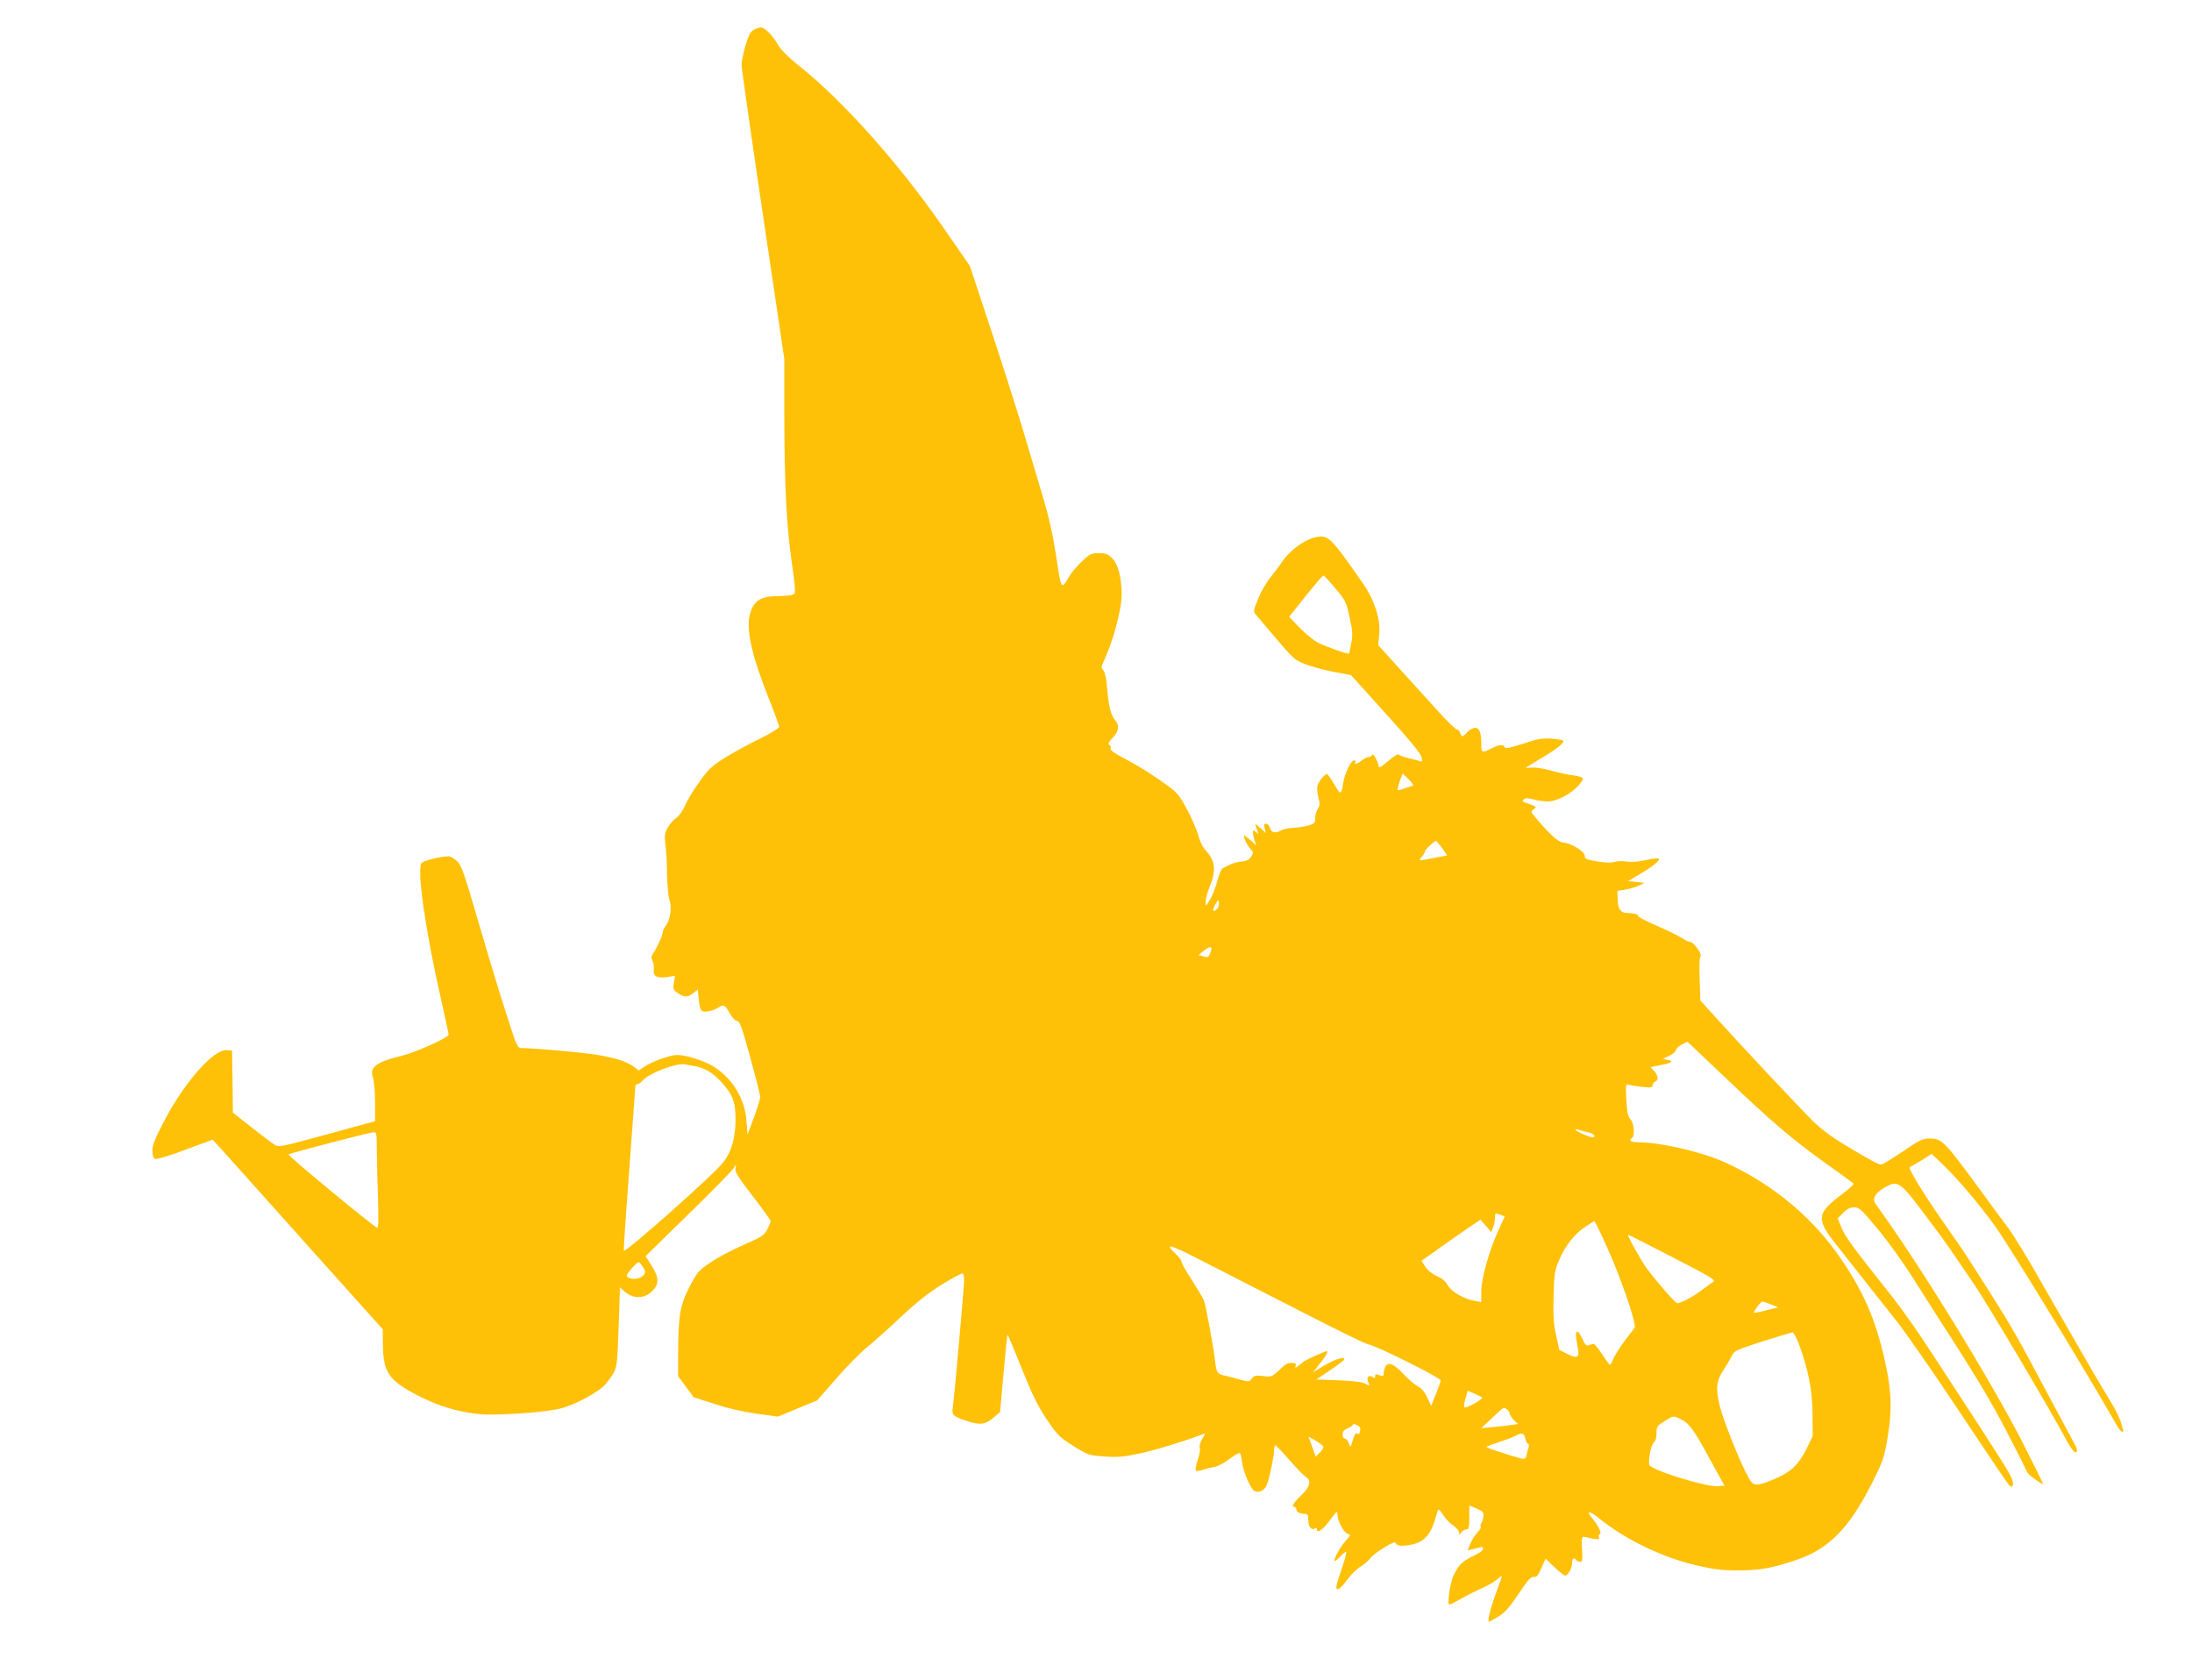 <?xml version="1.0" standalone="no"?>
<!DOCTYPE svg PUBLIC "-//W3C//DTD SVG 20010904//EN"
 "http://www.w3.org/TR/2001/REC-SVG-20010904/DTD/svg10.dtd">
<svg version="1.0" xmlns="http://www.w3.org/2000/svg"
 width="1280pt" height="981pt" viewBox="0 0 1280 981"
 preserveAspectRatio="xMidYMid meet">
<g transform="translate(0,981) scale(0.1,-0.1)"
fill="#ffc107" stroke="none">
<path d="M4401 9636 c-19 -10 -30 -33 -48 -92 -12 -44 -23 -94 -23 -112 0 -17
56 -412 125 -876 l125 -843 0 -329 c0 -398 13 -656 45 -869 17 -115 21 -163
13 -172 -7 -8 -35 -13 -77 -13 -119 0 -158 -23 -182 -107 -24 -87 11 -242 111
-494 33 -82 60 -156 60 -163 0 -8 -49 -38 -112 -69 -62 -30 -153 -79 -202
-110 -78 -48 -98 -67 -152 -142 -34 -47 -72 -110 -84 -139 -13 -30 -34 -60
-50 -71 -16 -11 -39 -37 -51 -58 -18 -33 -20 -47 -14 -91 5 -28 9 -107 10
-176 1 -69 8 -138 14 -155 16 -38 5 -117 -20 -149 -10 -13 -19 -31 -19 -39 0
-18 -29 -82 -53 -119 -15 -22 -16 -31 -7 -48 7 -12 10 -36 8 -52 -6 -38 19
-52 79 -43 l45 7 -7 -40 c-6 -36 -4 -42 23 -61 38 -26 57 -26 90 0 l27 21 5
-54 c7 -72 14 -81 58 -73 20 4 45 13 56 21 31 21 39 18 66 -31 14 -25 32 -45
44 -47 17 -3 28 -35 77 -213 32 -115 58 -219 58 -229 1 -11 -16 -65 -36 -120
l-38 -101 -6 80 c-10 130 -79 244 -190 316 -54 34 -162 69 -216 69 -39 0 -153
-41 -194 -71 l-29 -20 -26 20 c-42 33 -125 59 -241 75 -98 14 -349 36 -415 36
-26 0 -29 5 -86 183 -33 100 -106 340 -162 532 -92 316 -105 353 -133 378 -17
15 -37 27 -45 27 -45 0 -149 -25 -160 -39 -30 -36 23 -401 118 -817 22 -97 40
-181 40 -185 0 -18 -189 -103 -278 -125 -147 -36 -186 -67 -164 -127 7 -19 12
-82 12 -144 l0 -110 -281 -77 c-268 -73 -283 -76 -306 -60 -14 8 -74 54 -134
101 l-109 86 -2 181 -3 181 -31 3 c-74 7 -243 -182 -361 -406 -57 -108 -73
-146 -73 -180 0 -30 5 -44 16 -49 8 -3 68 14 132 37 64 24 137 51 161 59 l43
16 55 -60 c30 -33 253 -282 496 -554 l442 -493 1 -97 c3 -155 35 -202 201
-288 138 -73 291 -113 428 -113 138 1 328 16 402 34 85 19 235 100 270 145 68
86 66 80 74 296 4 110 8 215 8 234 l1 34 23 -21 c51 -48 119 -48 167 0 40 40
39 78 -5 148 l-35 55 245 240 c136 132 255 254 266 270 19 29 20 29 14 4 -5
-21 11 -47 99 -162 58 -75 106 -141 106 -147 0 -6 -9 -28 -20 -49 -17 -34 -31
-43 -137 -90 -65 -28 -152 -74 -193 -102 -70 -47 -78 -56 -123 -142 -56 -107
-67 -173 -67 -393 l0 -130 45 -61 46 -62 122 -39 c77 -26 167 -46 246 -57
l124 -17 115 48 114 47 110 126 c60 69 142 152 181 184 40 33 129 112 199 178
90 85 159 139 239 189 62 38 116 67 121 64 4 -3 8 -20 8 -39 0 -38 -57 -678
-66 -741 -7 -48 -1 -54 84 -82 76 -25 105 -21 155 21 l37 32 20 224 c11 123
21 225 23 227 2 2 39 -85 82 -194 62 -154 93 -219 146 -298 63 -94 74 -105
156 -157 87 -54 89 -55 183 -62 80 -5 113 -2 210 19 93 20 261 72 363 111 16
7 16 4 -3 -27 -12 -21 -18 -43 -14 -52 4 -10 -2 -42 -12 -71 -10 -30 -15 -58
-11 -62 4 -4 22 -2 40 4 17 6 48 14 67 17 20 3 60 24 89 46 29 22 56 38 61 35
4 -2 10 -27 13 -54 7 -56 52 -160 73 -168 31 -12 62 7 74 43 17 51 40 164 40
196 0 16 3 28 8 28 4 0 41 -39 82 -86 41 -47 85 -92 98 -100 32 -21 20 -59
-34 -110 -42 -40 -55 -64 -34 -64 6 0 10 -6 10 -14 0 -15 21 -26 51 -26 15 0
19 -7 19 -39 0 -38 19 -59 41 -45 5 3 9 0 9 -5 0 -28 34 -5 75 51 41 56 45 59
45 35 0 -38 37 -108 61 -114 17 -5 16 -9 -16 -44 -31 -35 -70 -107 -62 -115 2
-2 16 10 32 26 16 17 32 30 36 30 4 0 -5 -37 -20 -82 -16 -46 -31 -95 -35
-110 -11 -46 16 -34 60 26 21 30 56 64 76 76 21 12 49 36 62 53 26 33 146 106
146 88 0 -18 40 -22 96 -10 66 15 105 55 130 134 8 27 18 57 20 65 4 10 12 3
29 -23 12 -21 39 -50 59 -63 20 -14 36 -32 36 -42 1 -16 2 -16 14 1 7 9 21 17
30 17 13 0 16 12 16 70 l0 69 43 -18 c37 -16 42 -22 39 -47 -2 -16 -8 -34 -13
-40 -5 -6 -6 -14 -2 -18 4 -3 -5 -19 -19 -34 -15 -15 -33 -44 -42 -66 l-16
-39 27 6 c16 3 36 9 46 12 12 5 17 2 17 -9 0 -9 -22 -26 -53 -40 -67 -32 -89
-53 -118 -113 -22 -45 -40 -173 -25 -173 4 0 37 17 74 38 37 21 92 48 122 61
30 13 67 35 83 49 15 14 27 23 27 19 0 -4 -15 -48 -34 -99 -34 -93 -52 -168
-41 -168 3 0 29 15 57 32 39 25 66 57 117 133 53 80 71 99 87 97 17 -2 26 8
45 52 l24 54 52 -49 c28 -27 56 -49 62 -49 17 0 41 43 41 72 0 28 13 37 25 18
3 -5 13 -10 22 -10 13 0 15 12 11 75 -3 63 -1 74 12 71 8 -2 32 -7 54 -11 32
-5 38 -4 33 9 -3 8 -1 16 5 18 13 5 -10 53 -48 97 -34 41 -12 40 40 -2 155
-126 371 -231 574 -278 100 -23 146 -29 240 -29 131 1 190 11 339 60 189 63
310 184 442 445 63 125 73 152 91 255 29 167 27 281 -11 453 -56 257 -133 431
-284 642 -161 224 -388 408 -653 528 -135 61 -375 117 -504 117 -45 0 -61 11
-38 25 18 11 12 87 -9 109 -15 17 -20 40 -24 114 -5 92 -4 94 17 87 11 -3 47
-9 79 -12 47 -5 57 -3 57 10 0 8 7 17 15 21 21 8 19 36 -6 62 l-21 23 61 12
c65 12 79 25 34 31 -28 4 -27 4 10 21 22 9 41 25 44 35 2 11 19 26 36 34 l31
15 216 -205 c276 -263 399 -368 590 -504 85 -61 159 -114 163 -118 5 -4 -22
-30 -60 -58 -157 -117 -161 -148 -38 -303 33 -42 105 -133 160 -203 55 -70
142 -180 193 -244 51 -65 205 -286 342 -492 309 -463 313 -469 323 -470 20 0
15 30 -12 80 -28 51 -178 283 -471 730 -66 102 -162 237 -213 301 -228 287
-271 346 -293 398 l-23 56 32 33 c23 23 40 32 64 32 30 0 42 -11 138 -127 59
-70 152 -200 207 -288 56 -88 120 -189 143 -225 216 -333 308 -486 406 -675
63 -121 115 -226 117 -232 3 -13 92 -77 92 -67 0 3 -48 101 -107 217 -187 370
-612 1062 -872 1419 -20 28 -1 61 54 94 75 43 89 35 222 -141 63 -83 142 -190
175 -240 34 -49 89 -130 123 -180 72 -104 452 -745 541 -913 21 -39 44 -72 51
-72 19 0 16 16 -16 73 -30 56 -81 150 -154 287 -158 299 -203 377 -325 570
-75 118 -150 235 -167 260 -18 25 -77 110 -132 190 -94 135 -180 277 -172 284
2 1 20 12 40 23 20 11 48 28 62 38 l27 17 66 -63 c103 -99 262 -291 341 -413
170 -263 527 -850 671 -1104 13 -23 28 -42 33 -42 11 0 12 -4 -6 54 -8 27 -32
76 -53 110 -21 33 -72 120 -114 191 -138 239 -265 460 -285 495 -83 148 -170
291 -210 345 -27 35 -100 134 -163 221 -206 281 -220 296 -293 296 -40 0 -58
-9 -156 -76 -62 -42 -118 -76 -126 -76 -17 0 -47 16 -210 113 -81 49 -142 95
-190 142 -82 82 -443 467 -569 607 l-87 96 -4 126 c-3 79 -1 127 5 131 14 8
-40 85 -60 85 -9 0 -31 10 -50 23 -19 13 -85 45 -147 72 -62 27 -110 52 -107
56 5 9 -25 17 -65 18 -37 0 -53 23 -55 79 l-1 50 44 7 c24 4 60 14 79 23 l35
17 -48 5 -48 5 64 38 c80 47 125 84 116 93 -4 4 -38 1 -75 -8 -43 -10 -83 -13
-112 -9 -25 4 -58 3 -73 -2 -19 -6 -54 -5 -101 3 -63 11 -72 15 -72 33 1 25
-83 76 -126 77 -26 0 -83 52 -163 148 -27 32 -27 33 -9 47 20 14 22 13 -55 41
-11 3 -12 7 -3 16 9 9 23 9 57 0 25 -7 62 -12 83 -12 51 0 133 42 178 92 42
47 38 51 -41 62 -27 4 -83 16 -124 28 -41 11 -89 18 -107 16 -19 -2 -34 -3
-34 -1 0 1 42 27 94 58 94 56 135 90 123 101 -3 3 -34 8 -69 11 -52 3 -80 -1
-165 -30 -79 -25 -103 -30 -107 -20 -7 18 -30 16 -76 -7 -54 -28 -60 -26 -60
19 0 73 -10 101 -36 101 -13 0 -34 -11 -46 -25 -26 -30 -34 -31 -41 -5 -3 11
-11 20 -19 20 -8 0 -64 55 -125 123 -61 67 -161 178 -223 246 l-112 124 6 63
c9 85 -28 200 -93 294 -196 282 -206 291 -287 271 -62 -16 -143 -77 -185 -138
-18 -27 -51 -71 -73 -98 -23 -28 -54 -83 -70 -123 -26 -64 -28 -74 -14 -89
226 -268 218 -261 281 -288 34 -14 109 -35 169 -47 l107 -20 203 -225 c137
-151 205 -234 209 -254 6 -25 4 -29 -10 -24 -9 4 -38 11 -66 18 -27 6 -53 15
-57 21 -4 5 -31 -11 -62 -38 -39 -33 -56 -43 -56 -31 0 23 -32 82 -37 68 -3
-7 -11 -13 -20 -13 -8 0 -26 -9 -40 -20 -27 -21 -48 -27 -38 -10 3 6 -1 10 -9
10 -17 0 -52 -73 -62 -128 -12 -77 -14 -77 -52 -13 -20 34 -39 61 -43 61 -14
0 -50 -44 -56 -69 -3 -14 -1 -44 6 -69 9 -36 9 -47 -4 -65 -8 -12 -15 -36 -15
-54 0 -29 -4 -33 -42 -44 -24 -6 -63 -12 -88 -13 -25 -1 -55 -7 -67 -14 -35
-20 -60 -15 -67 13 -4 14 -14 25 -22 25 -13 0 -15 -6 -9 -27 l7 -28 -31 29
c-34 32 -36 31 -20 -11 8 -23 8 -26 -2 -15 -7 6 -16 12 -20 12 -8 0 4 -60 16
-81 4 -8 -8 1 -26 19 -19 17 -38 32 -42 32 -11 0 13 -53 34 -76 18 -19 19 -25
7 -43 -14 -23 -27 -29 -73 -34 -17 -2 -41 -10 -55 -17 -14 -7 -32 -16 -40 -20
-8 -4 -22 -36 -31 -72 -9 -36 -28 -85 -42 -109 -27 -44 -27 -44 -27 -14 0 17
11 57 25 90 38 93 31 151 -25 210 -18 19 -34 53 -44 91 -9 33 -39 102 -67 153
-49 89 -55 95 -154 164 -56 40 -145 95 -198 122 -68 35 -95 54 -92 64 3 8 0
18 -7 22 -9 6 -4 17 20 42 36 37 41 71 14 101 -25 28 -39 84 -47 189 -5 56
-13 93 -22 103 -13 13 -13 18 0 47 55 117 107 307 107 394 0 96 -20 176 -53
211 -27 27 -38 32 -79 32 -44 0 -54 -4 -98 -46 -28 -26 -60 -63 -72 -83 -52
-88 -50 -91 -80 108 -20 131 -42 230 -83 366 -30 102 -80 269 -111 373 -31
103 -113 361 -183 574 l-128 386 -158 228 c-256 370 -591 745 -842 942 -55 44
-101 89 -117 116 -34 59 -80 106 -103 106 -10 -1 -29 -7 -42 -14z m3396 -3261
c59 -69 64 -78 83 -166 18 -79 20 -103 11 -153 -6 -32 -12 -60 -14 -62 -6 -6
-137 41 -182 64 -22 11 -69 50 -104 85 l-63 65 96 121 c53 66 100 121 104 120
4 0 35 -33 69 -74z m451 -1154 c-7 -2 -30 -9 -51 -16 -38 -13 -39 -13 -33 10
3 13 11 36 16 51 l11 27 35 -34 c22 -21 30 -35 22 -38z m173 -363 l30 -43 -78
-15 c-43 -9 -80 -14 -82 -13 -2 2 3 11 12 21 10 10 17 23 17 29 0 10 55 63 66
63 2 0 18 -19 35 -42z m-1315 -356 c-24 -24 -29 -9 -9 27 16 28 18 29 21 10 2
-12 -3 -29 -12 -37z m-37 -252 c-12 -32 -13 -33 -47 -23 l-24 6 29 23 c40 33
55 31 42 -6z m-3014 -665 c58 -10 106 -38 152 -88 73 -79 88 -118 88 -227 -1
-105 -23 -184 -70 -245 -52 -70 -577 -535 -582 -518 -2 5 12 220 32 478 19
257 35 474 35 481 0 8 6 14 13 14 7 0 20 9 29 20 39 44 196 104 248 95 8 -2
33 -6 55 -10z m5228 -389 c15 -4 27 -13 27 -20 0 -11 -12 -10 -55 7 -56 22
-77 43 -27 27 15 -4 39 -11 55 -14z m-7083 -88 c0 -51 3 -178 7 -282 4 -138 3
-188 -5 -185 -23 8 -523 421 -517 428 7 7 470 128 498 130 15 1 17 -10 17 -91z
m6550 -482 c-54 -118 -100 -281 -100 -356 l0 -63 -34 6 c-64 10 -141 54 -162
92 -12 23 -33 41 -64 54 -27 12 -53 33 -67 54 l-22 35 96 68 c53 38 131 92
172 121 l76 51 32 -36 31 -37 11 28 c6 16 11 41 11 57 0 27 1 28 29 17 l28
-10 -37 -81z m632 -94 c84 -185 177 -457 163 -476 -6 -7 -32 -42 -59 -77 -26
-35 -55 -81 -64 -101 -8 -21 -18 -38 -21 -37 -3 0 -24 28 -46 62 -23 34 -45
61 -50 60 -6 -1 -18 -5 -28 -8 -13 -6 -21 2 -38 39 -11 26 -25 44 -30 40 -10
-6 -9 -22 6 -104 9 -47 -7 -54 -61 -27 l-49 25 -18 84 c-15 67 -18 114 -15
229 3 129 7 151 31 208 35 84 91 156 152 196 28 19 52 34 55 34 3 1 35 -65 72
-147z m386 -64 c216 -111 253 -133 238 -142 -10 -6 -41 -28 -68 -49 -48 -37
-121 -76 -144 -77 -11 0 -120 126 -179 205 -33 45 -116 195 -108 195 3 0 121
-59 261 -132z m-2149 -327 c194 -100 361 -181 370 -181 32 0 426 -196 424
-211 -1 -8 -14 -44 -29 -81 l-27 -67 -23 49 c-15 33 -33 54 -56 66 -18 9 -55
41 -83 71 -55 59 -89 73 -105 43 -5 -10 -10 -28 -10 -39 0 -18 -3 -19 -25 -11
-20 8 -25 6 -25 -6 0 -12 -3 -14 -13 -6 -21 18 -41 -1 -28 -27 13 -24 9 -26
-22 -8 -13 7 -75 14 -151 17 l-129 5 82 55 c44 30 81 58 81 62 0 21 -65 -2
-146 -53 l-37 -23 41 53 c36 45 50 71 40 71 -12 0 -122 -50 -136 -61 -47 -39
-53 -43 -46 -25 4 11 0 16 -12 17 -35 2 -42 -1 -85 -42 -42 -39 -46 -40 -93
-34 -43 5 -52 3 -66 -14 -15 -21 -17 -21 -75 -5 -33 9 -71 19 -85 22 -40 8
-47 18 -54 80 -10 88 -55 334 -67 361 -5 13 -37 65 -69 116 -33 50 -60 98 -60
106 0 8 -14 27 -30 43 -78 73 -47 65 172 -48 123 -63 382 -196 577 -295z
m-3866 273 c22 -30 17 -50 -17 -65 -28 -13 -76 -5 -76 13 0 12 59 78 69 78 4
0 14 -12 24 -26z m6589 -221 l42 -17 -69 -17 c-38 -10 -71 -16 -73 -14 -5 5
40 65 50 65 4 0 27 -8 50 -17z m162 -230 c55 -148 79 -269 80 -408 l1 -131
-37 -76 c-47 -93 -92 -135 -190 -176 -103 -43 -119 -42 -148 11 -48 83 -151
343 -170 427 -22 99 -17 138 26 203 15 23 36 58 45 77 16 33 23 36 180 87 90
28 169 52 176 53 6 0 23 -30 37 -67z m-1850 -313 c9 -9 -89 -64 -103 -58 -4 2
-1 24 6 50 l14 47 37 -16 c20 -8 41 -19 46 -23z m145 -69 c8 -5 16 -17 17 -26
1 -10 13 -27 25 -38 l23 -22 -39 -6 c-22 -3 -70 -9 -107 -12 l-68 -6 63 59
c68 65 66 64 86 51z m1019 -60 c49 -25 71 -56 169 -236 l83 -150 -40 -3 c-64
-5 -345 80 -396 119 -14 12 6 127 25 138 8 5 14 26 14 51 0 39 3 44 46 71 55
34 52 34 99 10z m-1876 -67 c-3 -17 -8 -22 -16 -15 -9 7 -16 -3 -26 -37 -14
-47 -14 -47 -24 -19 -5 15 -16 27 -23 27 -7 0 -13 11 -13 24 0 17 9 27 30 36
17 7 30 16 30 21 0 5 11 4 23 -2 18 -8 23 -17 19 -35z m965 -44 c3 -16 10 -30
15 -30 5 0 7 -8 5 -17 -3 -10 -8 -31 -12 -46 -5 -25 -9 -28 -33 -23 -54 13
-202 61 -202 67 0 3 33 15 73 28 39 13 83 29 97 37 38 20 50 17 57 -16z
m-1180 -46 c2 -7 -6 -23 -20 -36 l-24 -24 -21 59 -21 58 41 -23 c22 -13 42
-28 45 -34z"/>
</g>
</svg>
